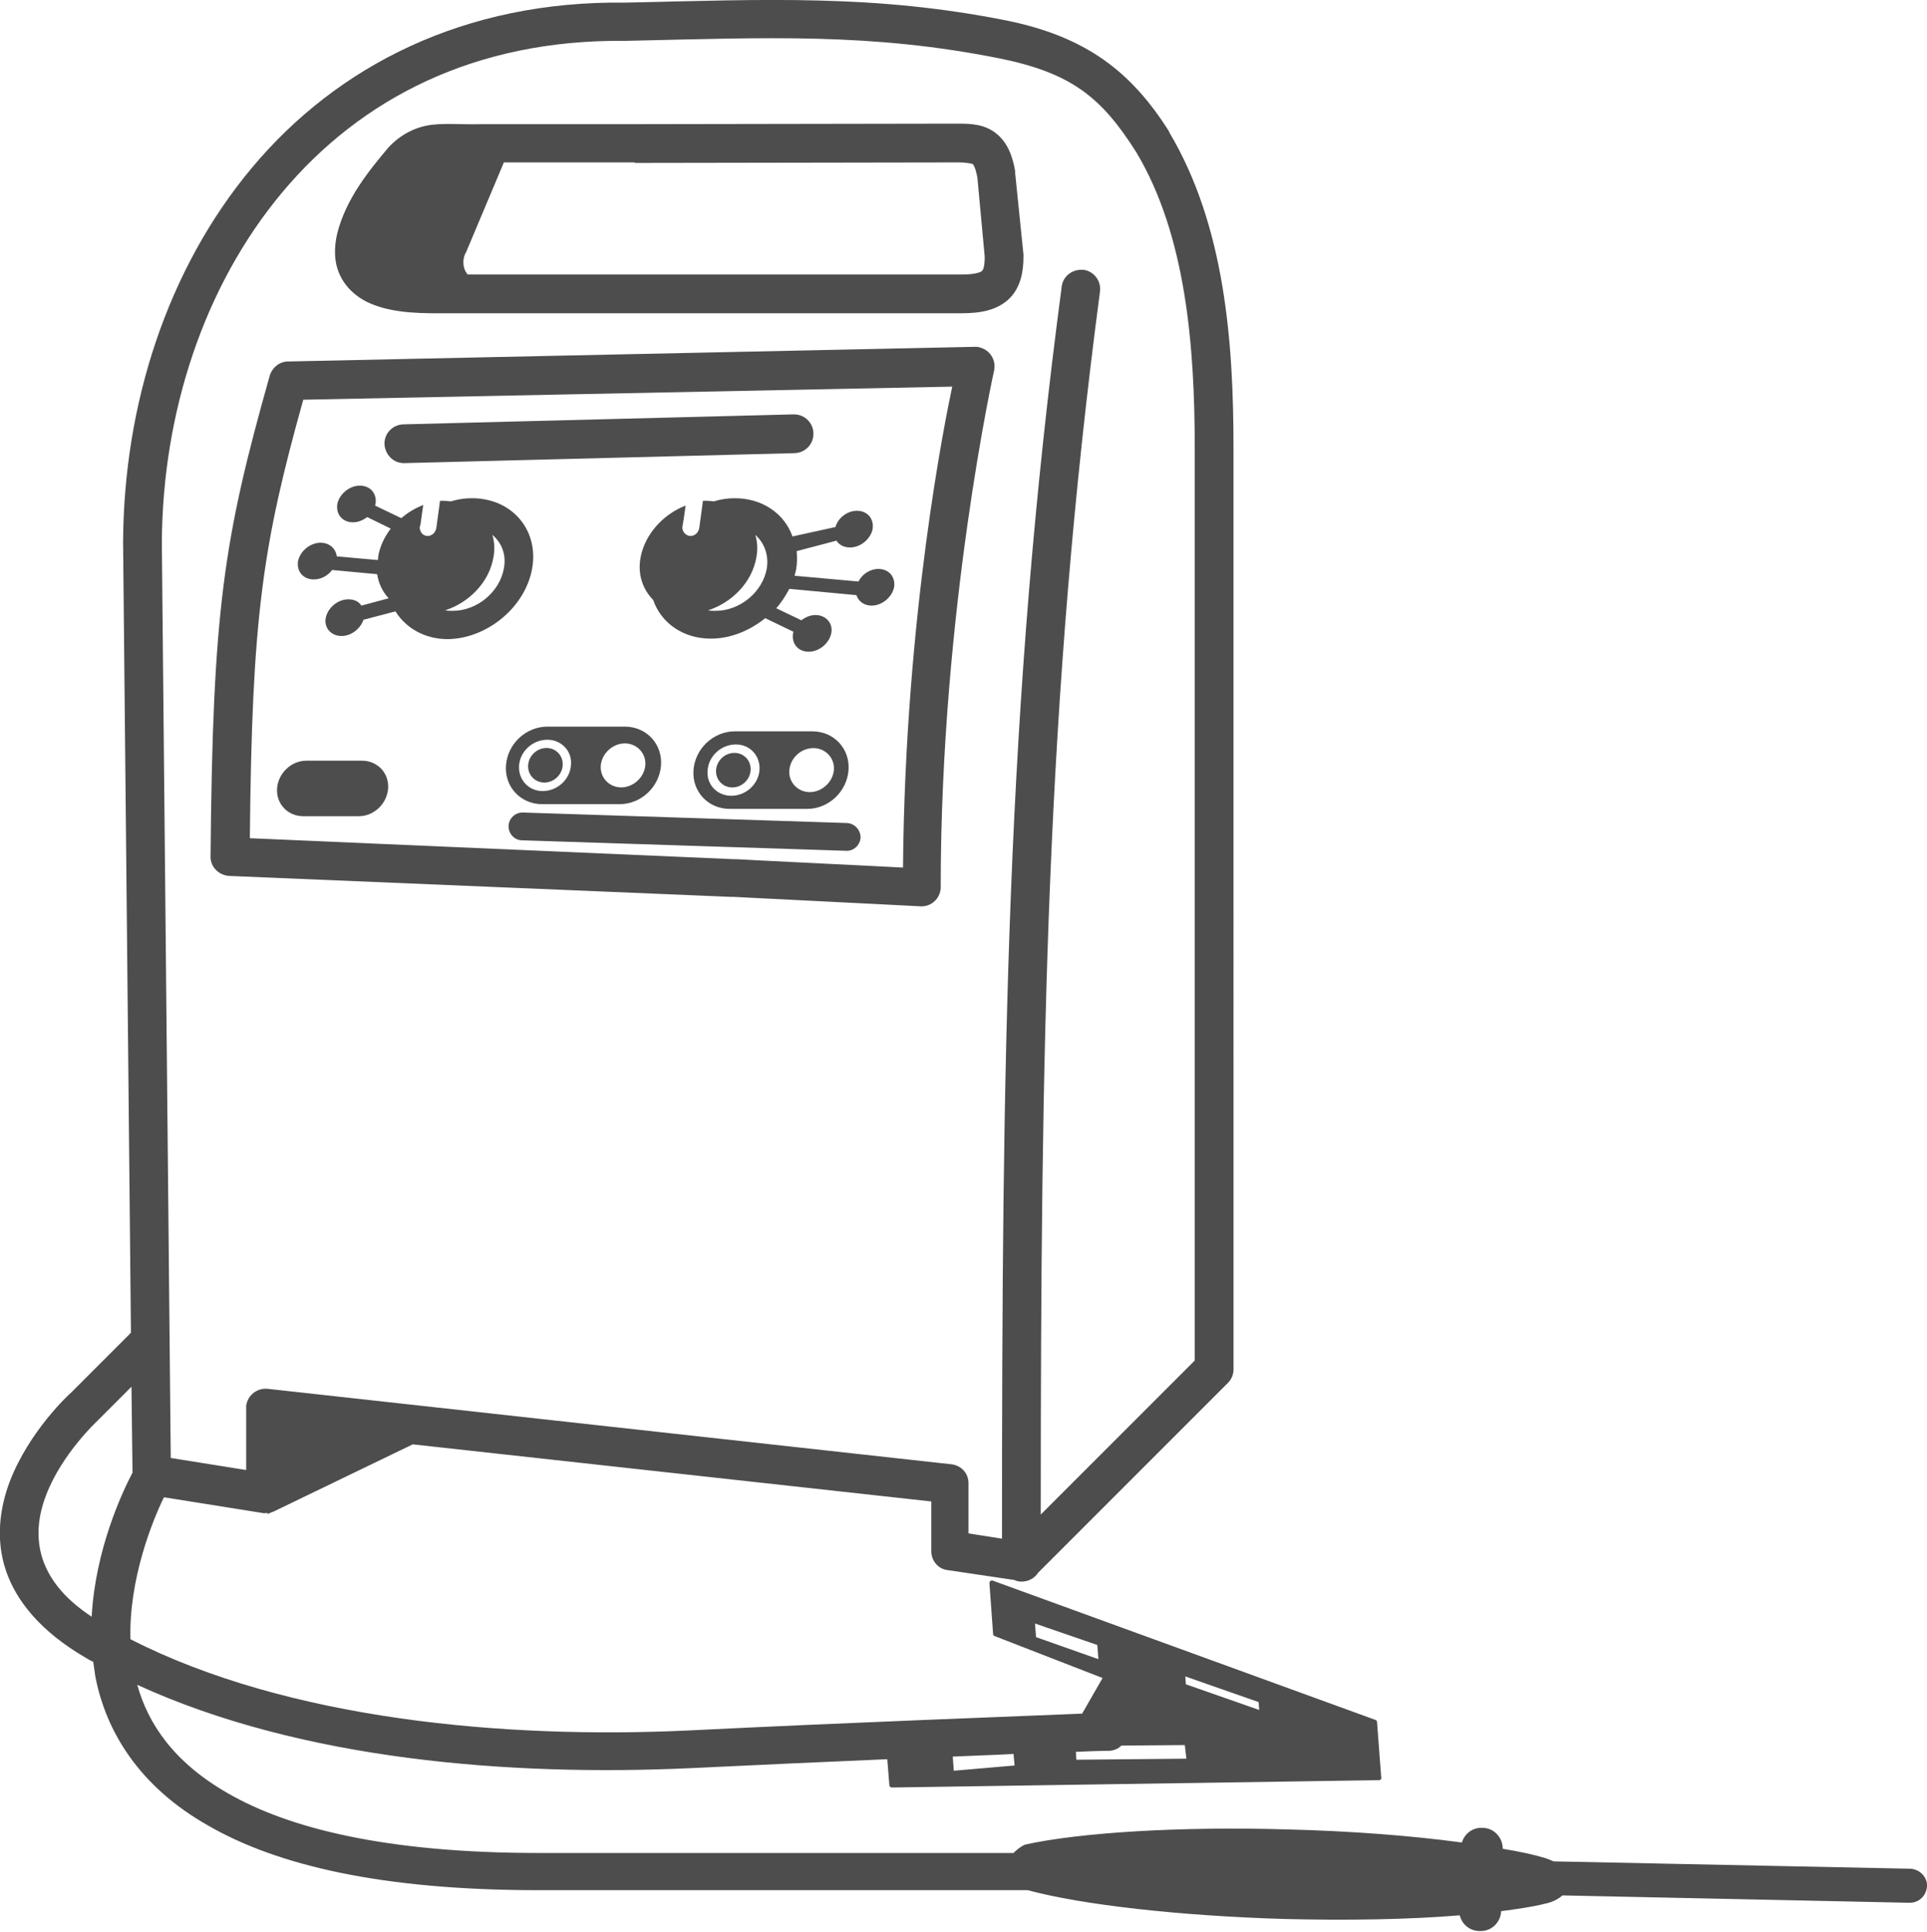<?xml version="1.0" encoding="utf-8"?>
<!-- Generator: Adobe Illustrator 24.3.0, SVG Export Plug-In . SVG Version: 6.00 Build 0)  -->
<svg version="1.1"
	 id="svg1554" inkscape:version="0.92.2 5c3e80d, 2017-08-06" sodipodi:docname="Product 1.svg" xmlns:cc="http://creativecommons.org/ns#" xmlns:dc="http://purl.org/dc/elements/1.1/" xmlns:inkscape="http://www.inkscape.org/namespaces/inkscape" xmlns:rdf="http://www.w3.org/1999/02/22-rdf-syntax-ns#" xmlns:sodipodi="http://sodipodi.sourceforge.net/DTD/sodipodi-0.dtd" xmlns:svg="http://www.w3.org/2000/svg"
	 xmlns="http://www.w3.org/2000/svg" xmlns:xlink="http://www.w3.org/1999/xlink" x="0px" y="0px" viewBox="0 0 367.9 368.8"
	 style="enable-background:new 0 0 367.9 368.8;" xml:space="preserve">
<style type="text/css">
	.st0{fill:#4D4D4D;}
</style>
<sodipodi:namedview  bordercolor="#666666" borderopacity="1.0" id="base" inkscape:current-layer="layer1" inkscape:cx="258.04119" inkscape:cy="465.18649" inkscape:document-units="mm" inkscape:guide-bbox="true" inkscape:pageopacity="0.0" inkscape:pageshadow="2" inkscape:snap-global="false" inkscape:window-height="691" inkscape:window-maximized="1" inkscape:window-width="1280" inkscape:window-x="0" inkscape:window-y="1" inkscape:zoom="0.24748738" pagecolor="#ffffff" showgrid="false" showguides="true">
	<sodipodi:guide  id="guide3068" inkscape:locked="false" orientation="-0.707,0.707" position="855.738,243.417">
		</sodipodi:guide>
	<sodipodi:guide  id="guide68475" inkscape:locked="false" orientation="1,0" position="677.103,349.054"></sodipodi:guide>
	<sodipodi:guide  id="guide69202" inkscape:locked="false" orientation="0,1" position="401.789,266.284"></sodipodi:guide>
	<sodipodi:guide  id="guide69204" inkscape:locked="false" orientation="1,0" position="401.789,266.284"></sodipodi:guide>
</sodipodi:namedview>
<g>
	<path class="st0" d="M70,57.6c4.1,2,9,2.2,13.6,2.2h99.9c3.8,0,6.9-0.6,9.2-2.8c2.2-2.2,2.7-5.2,2.7-8c0-0.1,0-0.2,0-0.4l-1.6-15.7
		c0-0.1,0-0.2,0-0.3c-0.5-2.9-1.5-5.5-3.7-7.2c-2.2-1.7-4.7-1.8-7.2-1.8c0,0,0,0,0,0l0,0l-61.7,0.1H92c0,0-0.1,0-0.1,0
		c-3.8,0.1-6.5-0.2-9.3,0.1s-5.8,1.6-8.2,4.1c-0.1,0.1-0.1,0.1-0.2,0.2c-3.6,4.3-8.1,9.7-9.8,16.4c0,0,0,0,0,0
		c-0.7,2.9-0.6,5.7,0.5,8C66,54.9,68,56.6,70,57.6z M121.2,31.1C121.2,31.1,121.2,31.1,121.2,31.1l61.7-0.1c2,0,2.7,0.3,2.8,0.3
		c0.1,0.1,0.5,0.5,0.9,2.6L188,49c0,1.9-0.3,2.5-0.5,2.7c-0.2,0.2-1.1,0.7-3.9,0.7c0,0,0,0,0,0H89.3c-1-1.1-1.1-3-0.3-4.3l7.2-17.1
		H121.2z"/>
	<path class="st0" d="M43.8,167.2l95.8,4h0c0.1,0,0.2,0,0.5,0c0.5,0,1.6,0.1,3.9,0.2c4.5,0.2,13.5,0.7,31.8,1.6
		c2,0.1,3.7-1.5,3.8-3.5c0-0.1,0-0.1,0-0.2c0-52.9,10.2-98.6,10.2-98.6c0.4-2-0.8-3.9-2.8-4.4c-0.3-0.1-0.6-0.1-0.9-0.1l0,0L55,69
		c-1.6,0-3,1.1-3.5,2.7c-8.8,31.2-10.9,44.6-11.3,91.9C40.2,165.5,41.8,167.1,43.8,167.2z M140.5,164c-0.1,0-0.1,0-0.2,0
		C140.4,164,140.5,164,140.5,164L140.5,164z M140.6,171.1C140.6,171.1,140.6,171.2,140.6,171.1C140.6,171.1,140.6,171.1,140.6,171.1
		C140.6,171.1,140.6,171.1,140.6,171.1z M57.9,76.3l123.9-2.5c-1.3,6.1-9,43.7-9.4,91.8c-14.3-0.7-24.1-1.2-28.1-1.4
		c-2.2-0.1-3.3-0.2-3.8-0.2c-0.3,0-0.4,0-0.4,0c0,0,0,0,0,0c0,0-0.1,0-0.1,0L47.7,160C48.1,117.8,50.1,104.2,57.9,76.3z"/>
	<path class="st0" d="M77.1,88.4c0.1,0,0.1,0,0.2,0l74.3-1.9c2,0,3.7-1.6,3.7-3.7c0-2-1.6-3.7-3.7-3.7c-0.1,0-0.1,0-0.2,0l-74.3,1.9
		c-2,0-3.7,1.6-3.7,3.7C73.5,86.8,75.1,88.4,77.1,88.4z"/>
	<path class="st0" d="M151.3,102.4c-1.5-4.3-5.7-7.3-11-7.3l0,0c-1.4,0-2.7,0.2-4,0.6c-0.4,0-0.8-0.1-1.2-0.1c0,0,0,0,0,0v0
		c-0.3,0-0.6,0-0.9,0l-0.1,0.8c0,0,0,0,0,0l-0.6,4.4c-0.1,0.5-0.3,0.8-0.6,1.1c-0.1,0.1-0.2,0.1-0.3,0.2c-0.2,0.1-0.4,0.2-0.6,0.2
		c-0.1,0-0.2,0-0.3,0c-0.2,0-0.4-0.1-0.6-0.2c-0.1-0.1-0.3-0.2-0.4-0.3c-0.3-0.4-0.5-0.8-0.4-1.3l0.3-1.9c0,0,0,0,0,0l0.3-2.1
		c-4.4,1.7-7.8,5.6-8.6,9.9c-0.6,3.2,0.4,6.1,2.4,8.1c1.5,4.4,5.7,7.4,11,7.4c3.8,0,7.4-1.5,10.4-3.9l5.4,2.6c0,0.1-0.1,0.2-0.1,0.3
		c-0.3,2,1,3.5,3,3.5c2,0,3.9-1.6,4.3-3.5s-1-3.5-3-3.5c-1,0-1.9,0.4-2.7,1l-4.8-2.3c1-1.1,1.8-2.4,2.5-3.7l12.8,1.2
		c0.4,1.2,1.5,2,2.9,2c2,0,3.9-1.6,4.3-3.5c0.3-2-1-3.5-3-3.5c-1.6,0-3.1,1-3.8,2.4l-12.2-1.1c0.1-0.4,0.2-0.8,0.3-1.2
		c0.2-1.2,0.2-2.4,0.1-3.5l7.6-2c0.5,0.8,1.4,1.3,2.6,1.3c2,0,3.9-1.6,4.3-3.5c0.3-2-1-3.5-3-3.5c-1.9,0-3.6,1.4-4.1,3.1
		L151.3,102.4z M136.6,116.6c-0.5,0-0.9,0-1.4-0.1c4.6-1.5,8.4-5.4,9.2-10.1c0,0,0,0,0,0c0.3-1.5,0.2-3-0.2-4.3
		c1.7,1.5,2.6,3.8,2.2,6.4C145.6,113,141.3,116.6,136.6,116.6z"/>
	<path class="st0" d="M101.6,108.5c1.3-7.4-3.9-13.4-11.5-13.4l0,0c-1.4,0-2.7,0.2-4,0.6c-0.4,0-0.8-0.1-1.2-0.1c0,0,0,0,0,0v0
		c-0.3,0-0.6,0-0.9,0l-0.1,0.8c0,0,0,0,0,0l-0.6,4.4c-0.1,0.5-0.3,0.8-0.6,1.1c-0.1,0.1-0.2,0.1-0.3,0.2c-0.2,0.1-0.4,0.2-0.6,0.2
		c-0.1,0-0.2,0-0.3,0c-0.2,0-0.4-0.1-0.6-0.2c-0.3-0.2-0.5-0.4-0.6-0.7c0-0.1-0.1-0.2-0.1-0.3c-0.1-0.2-0.1-0.4,0-0.7l0.1-0.4
		l0.2-1.5c0,0,0,0,0,0l0.3-2.1c-1.6,0.6-3,1.5-4.2,2.5l-5-2.4c0-0.1,0.1-0.2,0.1-0.3c0.3-2-1-3.5-3-3.5s-3.9,1.6-4.3,3.5
		c-0.3,2,1,3.5,3,3.5c1,0,1.9-0.4,2.7-1l4.5,2.2c-1.2,1.6-2.1,3.4-2.4,5.4c0,0.2,0,0.4-0.1,0.6l-7.8-0.7c-0.2-1.5-1.4-2.6-3.1-2.6
		c-2,0-3.9,1.6-4.3,3.5c-0.3,2,1,3.5,3,3.5c1.4,0,2.7-0.7,3.5-1.8l8.6,0.8c0.3,1.8,1,3.3,2.2,4.6l-5.2,1.4c-0.5-0.8-1.4-1.2-2.5-1.2
		c-2,0-3.9,1.6-4.3,3.5s1,3.5,3,3.5c1.9,0,3.6-1.4,4.2-3.1l6.1-1.6c2,3.2,5.6,5.3,10,5.3C93,121.9,100.3,115.9,101.6,108.5z
		 M96.2,108.5c-0.8,4.5-5.1,8.1-9.8,8.1c-0.5,0-0.9,0-1.4-0.1c4.6-1.5,8.4-5.4,9.2-10.1c0,0,0,0,0,0c0.3-1.5,0.2-3-0.2-4.3
		C95.8,103.6,96.7,105.9,96.2,108.5z"/>
	<path class="st0" d="M103.5,153.5h14.8c4.1,0,7.6-3.3,7.9-7.4c0.3-4.1-2.8-7.4-6.9-7.4h-14.8c-4.1,0-7.6,3.3-7.9,7.4
		C96.3,150.2,99.4,153.5,103.5,153.5z M114.7,146.1c0.2-2.3,2.3-4.2,4.6-4.2c2.3,0,4.1,1.9,3.9,4.2c0,0,0,0,0,0
		c-0.2,2.3-2.3,4.2-4.6,4.2c0,0,0,0,0,0C116.3,150.3,114.5,148.4,114.7,146.1C114.7,146.1,114.7,146.1,114.7,146.1z M99.1,146.1
		c0.2-2.7,2.6-4.9,5.4-4.9c2.7,0,4.8,2.2,4.5,4.9c-0.2,2.7-2.6,4.9-5.4,4.9c0,0,0,0,0,0C100.9,151,98.9,148.8,99.1,146.1
		C99.1,146.1,99.1,146.1,99.1,146.1z"/>
	<ellipse transform="matrix(0.722 -0.692 0.692 0.722 -72.131 112.627)" class="st0" cx="104.1" cy="146.1" rx="3.4" ry="3.2"/>
	<path class="st0" d="M140.3,139.6c-4.1,0-7.6,3.3-7.9,7.4c-0.3,4.1,2.8,7.4,6.9,7.4h14.8c4.1,0,7.6-3.3,7.9-7.4
		c0.3-4.1-2.8-7.4-6.9-7.4H140.3z M145,147c-0.2,2.7-2.6,4.9-5.4,4.9c0,0,0,0,0,0c-2.7,0-4.8-2.2-4.5-4.9v0c0.2-2.7,2.6-4.9,5.4-4.9
		c0,0,0,0,0,0C143.2,142.1,145.2,144.3,145,147C145,147,145,147,145,147z M155.3,142.8c2.3,0,4.1,1.9,3.9,4.2
		c-0.2,2.3-2.3,4.2-4.6,4.2c0,0,0,0,0,0c-2.3,0-4.1-1.9-3.9-4.2C150.9,144.7,152.9,142.8,155.3,142.8
		C155.3,142.8,155.3,142.8,155.3,142.8z"/>
	<ellipse transform="matrix(0.722 -0.692 0.692 0.722 -62.794 137.757)" class="st0" cx="140" cy="147" rx="3.4" ry="3.2"/>
	<path class="st0" d="M69.1,145.2H58.5c-2.9,0-5.4,2.4-5.6,5.3v0c-0.2,2.9,2,5.3,5,5.3h10.6c2.9,0,5.4-2.4,5.6-5.3v0
		C74.3,147.5,72,145.2,69.1,145.2z"/>
	<path class="st0" d="M164.3,159.9c0-1.5-1.1-2.7-2.6-2.8l-61.8-2c-0.1,0-0.2,0-0.3,0h0c-1.5,0.1-2.6,1.4-2.5,2.8
		c0.1,1.4,1.2,2.5,2.6,2.5l61.8,2C163,162.5,164.2,161.3,164.3,159.9z"/>
	<path class="st0" d="M364.7,356.7c-0.1,0-0.2,0-0.2,0l-67.9-1.4c-0.5-0.2-0.9-0.4-1.5-0.6c-2.3-0.7-5.1-1.3-8.2-1.8
		c0-2.2-1.7-4-3.9-4c-1.8-0.1-3.4,1.1-3.9,2.8c-9.6-1.3-21.2-2.2-33.4-2.5h0c-20.5-0.6-39.6,0.6-50,2.9c-0.9,0.4-1.6,1-2.2,1.6
		h-90.7c-29,0-47.7-4.7-59.3-11.4c-10.3-5.9-15.2-13.2-17.3-20.7C57.6,336,97.5,339.1,132,337.5c12.6-0.6,25.6-1.2,37.4-1.7l0.4,5
		c0,0.2,0.2,0.4,0.5,0.4l93-1.4c0.2,0,0.5-0.2,0.4-0.5c0,0,0,0,0,0l-0.8-10.6c0-0.2-0.1-0.3-0.3-0.4l-73.1-26.6c-0.1,0-0.1,0-0.2,0
		v0c-0.2,0-0.4,0.2-0.4,0.5l0.7,9.7c0,0.2,0.1,0.3,0.3,0.4l20.6,8l-3.9,6.8c-12,0.5-44.6,1.7-74.9,3.2
		c-35.5,1.7-76.8-2.1-106.8-17.4c-0.3-11.5,4.2-22.6,6.4-27.1l18.8,3c0.3,0.1,0.6,0,1,0l0,0.2l0.9-0.4l0.1,0
		c0.1-0.1,0.3-0.1,0.4-0.2l26.3-12.7l99,10.9v9.5c0,1.8,1.3,3.4,3.1,3.6l12.8,1.9c0.4,0.2,0.8,0.3,1.3,0.3c1.3,0,2.5-0.6,3.2-1.7
		l36.2-36.2c0.7-0.7,1.1-1.6,1.1-2.6V85.6c0-20.1-1.6-42.5-12.3-60.4c0,0,0,0,0-0.1C216,13.7,207.4,7,192.1,3.9c0,0,0,0,0,0
		c-12.6-2.5-24-3.5-35.7-3.8h0c-11.6-0.3-23.5,0.1-37,0.4c-30.8-0.4-55,12.1-71.2,31.4C32,51.2,23.6,77.1,23.5,103.6c0,0,0,0,0,0
		L25,254.4c-0.1,0.1-0.2,0.1-0.2,0.2l-11.2,11.2c-0.6,0.5-8,7.4-11.7,16.9c-1.9,5-2.8,11-0.8,17c2,6,6.8,11.8,15.2,16.7
		c0.5,0.3,1,0.6,1.5,0.8c0.1,0.9,0.3,1.9,0.4,2.8c2,10.4,8.3,21,21.6,28.5c13.2,7.6,33.2,12.3,63,12.3h93.4
		c10.4,2.8,28.9,4.9,49,5.5c12.2,0.3,23.9,0.1,33.5-0.7c0.4,1.7,1.9,3,3.8,3c2.2,0.1,4-1.6,4.1-3.8c3.1-0.4,5.9-0.8,8.3-1.4
		c1.5-0.3,2.6-0.9,3.4-1.6l66.1,1.4c1.9,0.1,3.4-1.3,3.5-3.2C368,358.4,366.6,356.8,364.7,356.7z M197.8,312.5l-0.2-2.6l11.9,4.1
		l0.2,2.7L197.8,312.5z M182.1,338l-0.2-2.7c4.2-0.2,8.1-0.3,11.6-0.5l0.2,2.2L182.1,338z M240.3,324.9l0.1,1.5l-14-4.9l-0.1-1.5
		L240.3,324.9z M226.5,335.7l-21,0.2l-0.1-1.5c4-0.2,6.2-0.2,6.2-0.2c1,0,1.9-0.4,2.5-1l12.1-0.1L226.5,335.7z M30.9,103.7
		c0.1-25,8.1-49.2,23-67C68.8,18.9,90.6,7.5,119.3,7.8c0,0,0.1,0,0.1,0c13.6-0.3,25.4-0.7,36.7-0.4v0c11.4,0.3,22.4,1.3,34.5,3.7
		l0,0c14,2.8,19.7,7.5,26.3,17.9c9.5,15.8,11.2,37,11.2,56.6v174.1l-29.4,29.4c0-88.9,1-155.4,11.3-233.4c0.3-2-1.1-3.9-3.1-4.2
		c-0.2,0-0.3,0-0.5,0v0c-1.9,0-3.5,1.4-3.7,3.2c-10.6,79.9-11.4,147.7-11.4,239l-6.4-1v-9.6c0-1.9-1.4-3.4-3.3-3.6L51.1,265.1
		c-2-0.2-3.8,1.2-4.1,3.2c0,0.1,0,0.3,0,0.4v11.9l-14.4-2.3L30.9,103.7L30.9,103.7z M8.1,297.5c-1.3-4.1-0.8-8.2,0.7-12.1
		c3-7.9,9.8-14.2,9.8-14.2c0,0,0.1-0.1,0.1-0.1l6.4-6.4l0.2,16.4c-2,3.8-7.1,14.7-7.8,27.5C11.9,304.9,9.3,301.1,8.1,297.5z"/>
</g>
</svg>
